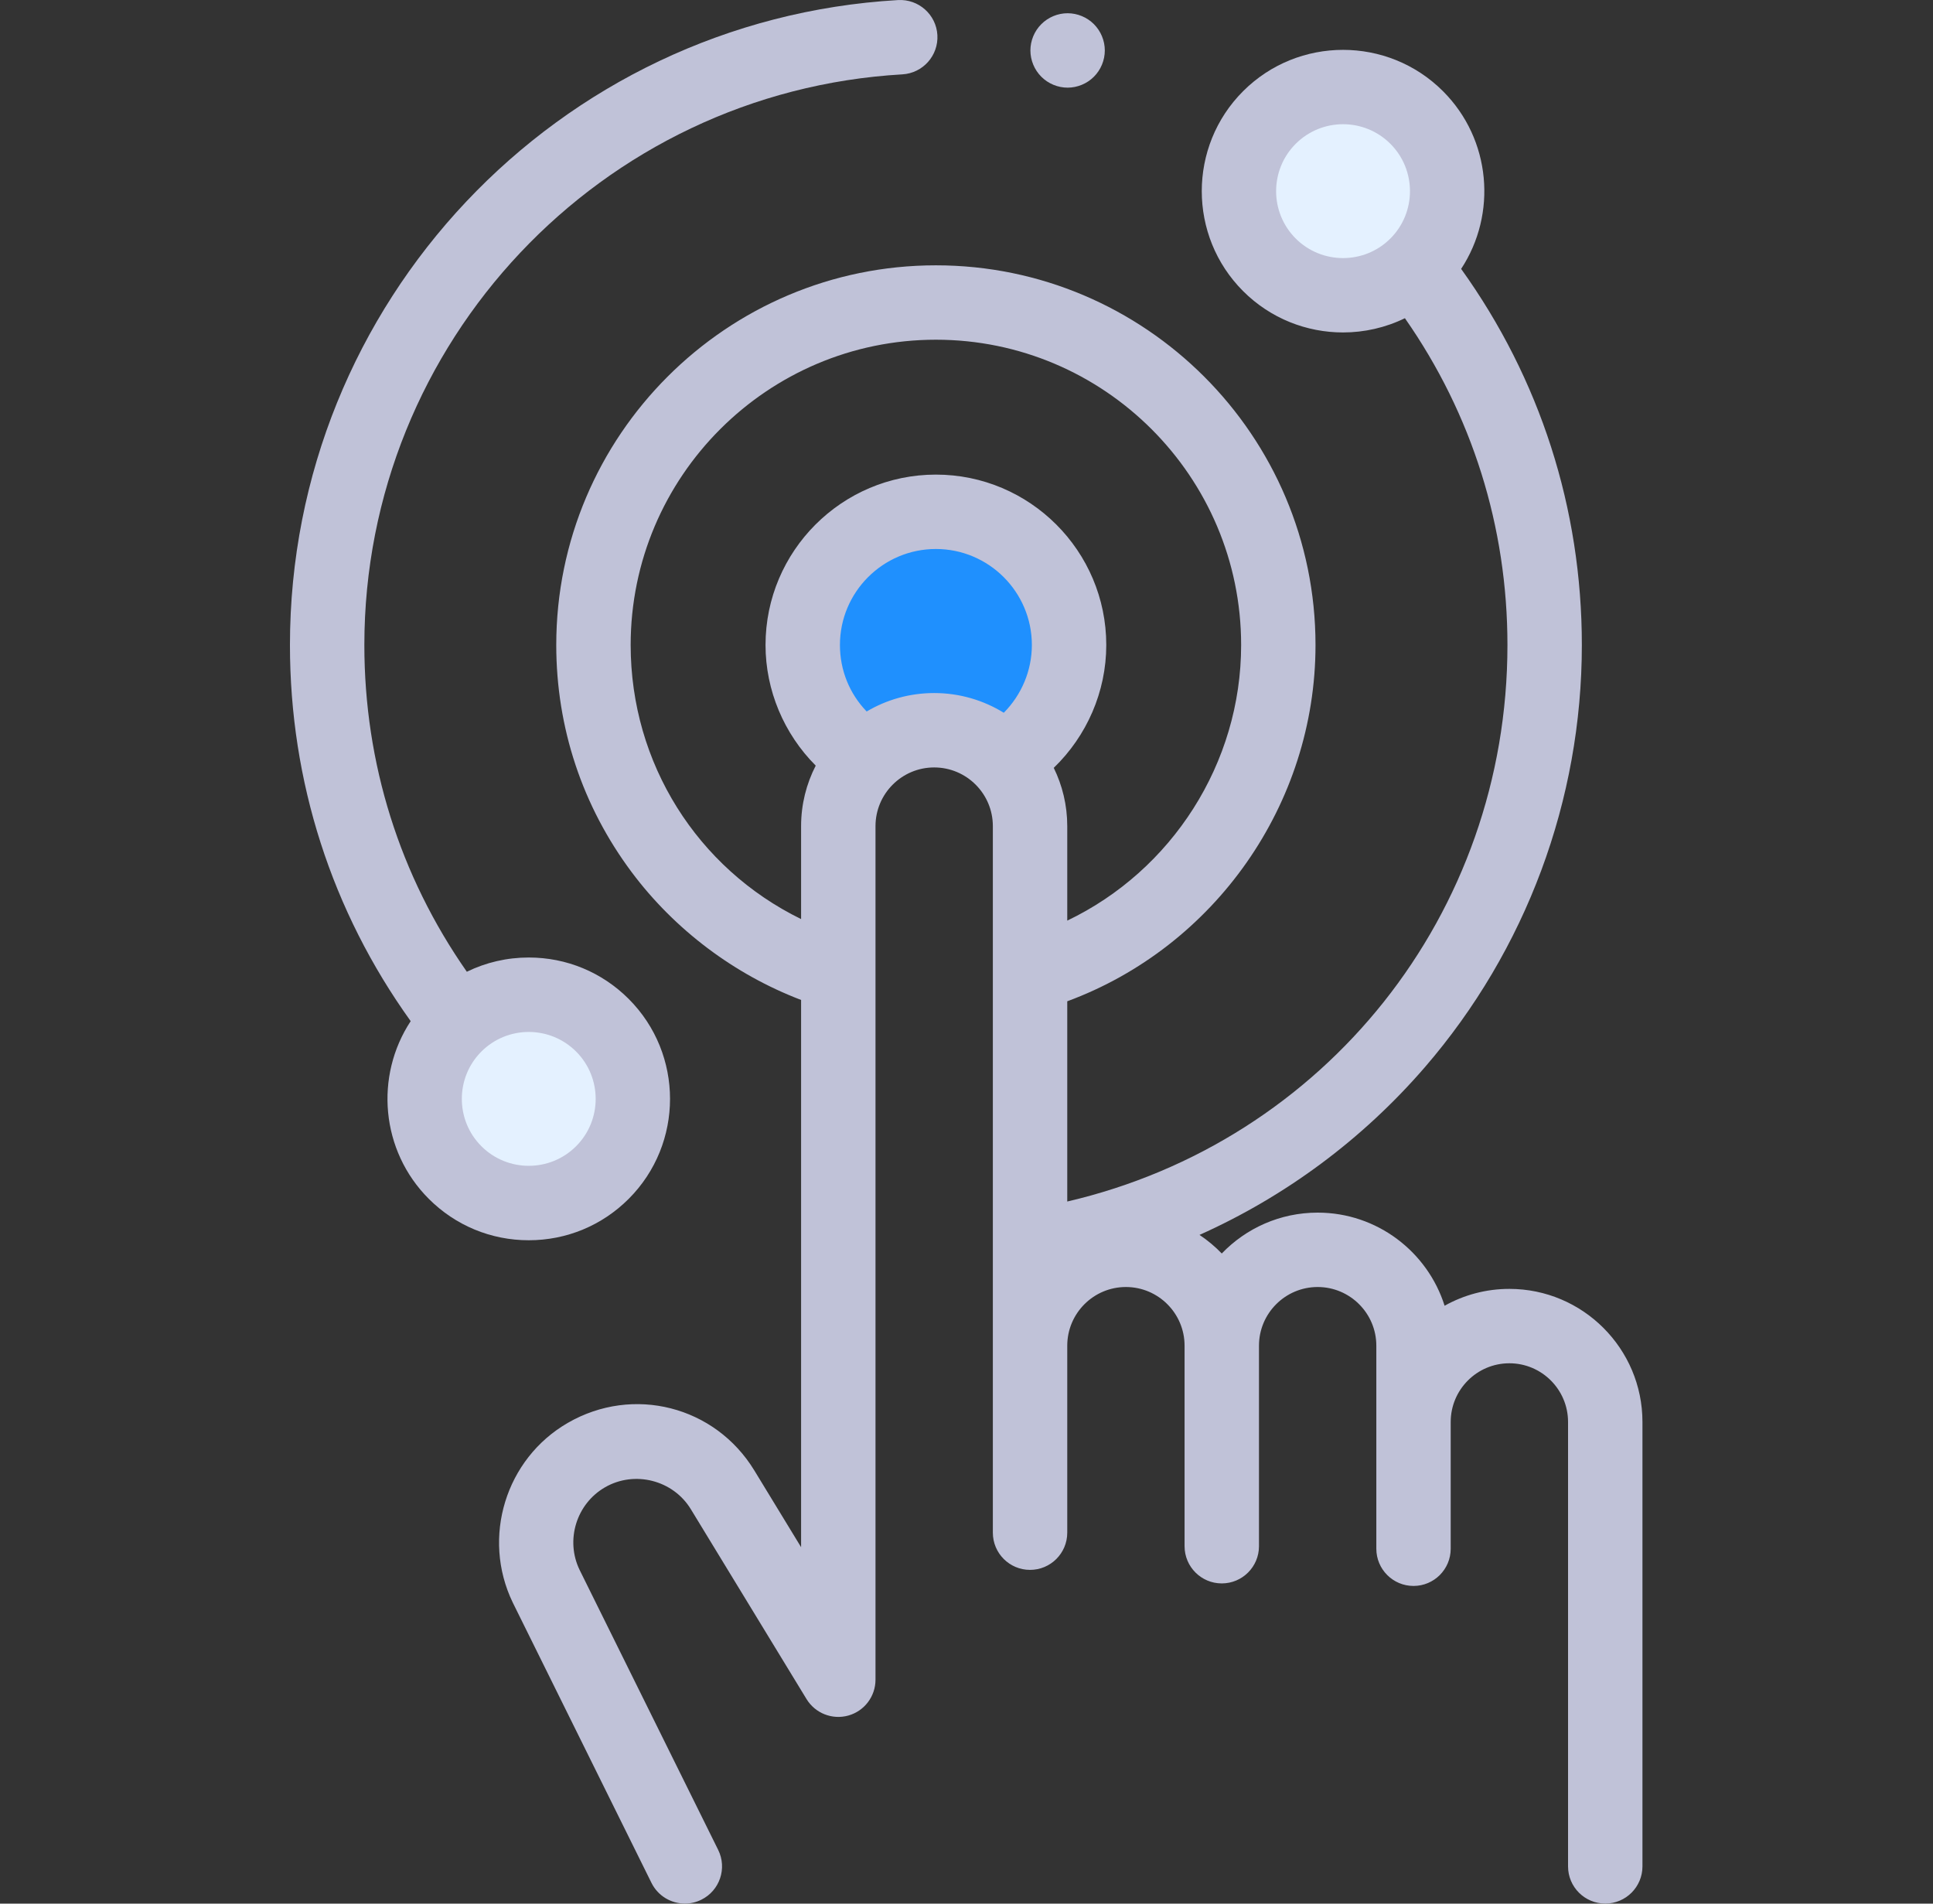 <svg width="65" height="64" viewBox="0 0 65 64" fill="none" xmlns="http://www.w3.org/2000/svg">
<rect x="0" y="0" width="65" height="64" fill="#333333" stroke="none"/>
<g clip-path="url(#clip0)">
<ellipse cx="31.185" cy="21.04" rx="4.384" ry="4.384" fill="#1F90FE"/>
<ellipse cx="18.034" cy="36.822" rx="2.63" ry="2.63" fill="#E4F1FF"/>
<ellipse cx="45.212" cy="6.138" rx="2.63" ry="2.63" fill="#E4F1FF"/>
<path d="M21.141 40.305C22.994 38.452 22.994 35.437 21.141 33.584C20.243 32.686 19.05 32.191 17.78 32.191C17.046 32.191 16.338 32.357 15.698 32.67C13.441 29.441 12.252 25.662 12.252 21.686C12.252 11.513 20.199 3.085 30.344 2.5C31.034 2.459 31.56 1.868 31.521 1.179C31.481 0.489 30.889 -0.036 30.2 0.002C18.733 0.665 9.75 10.189 9.75 21.686C9.75 26.273 11.152 30.63 13.81 34.331C12.595 36.175 12.799 38.685 14.419 40.305C15.317 41.203 16.511 41.697 17.78 41.697C19.05 41.697 20.243 41.203 21.141 40.305ZM16.188 35.352C16.627 34.914 17.203 34.694 17.78 34.694C18.356 34.694 18.933 34.914 19.372 35.352C20.25 36.23 20.25 37.659 19.372 38.536C18.494 39.414 17.066 39.414 16.188 38.536C15.31 37.659 15.31 36.23 16.188 35.352Z" fill="#C0C2D8"/>
<path d="M50.755 43.332C49.965 43.332 49.221 43.538 48.577 43.899C48.005 42.086 46.307 40.768 44.308 40.768C43.043 40.768 41.899 41.295 41.084 42.142C40.858 41.908 40.607 41.698 40.335 41.517C43.218 40.227 45.812 38.31 47.911 35.882C51.316 31.941 53.192 26.899 53.192 21.685C53.192 17.1 51.79 12.741 49.133 9.04C50.347 7.196 50.144 4.687 48.523 3.066C46.67 1.213 43.655 1.213 41.801 3.066C39.948 4.919 39.948 7.934 41.801 9.787C42.728 10.714 43.945 11.177 45.162 11.177C45.875 11.177 46.588 11.017 47.242 10.698C49.501 13.929 50.69 17.711 50.69 21.685C50.69 30.733 44.548 38.38 35.888 40.395V33.663C40.847 31.832 44.236 27.037 44.236 21.685C44.236 14.646 38.51 8.92 31.471 8.92C24.432 8.92 18.705 14.646 18.705 21.685C18.705 24.462 19.583 27.104 21.242 29.323C22.689 31.258 24.692 32.761 26.938 33.618V52.016L25.367 49.439C24.047 47.271 21.29 46.568 19.093 47.837C17.002 49.044 16.187 51.692 17.242 53.877L21.907 63.302C22.126 63.743 22.569 63.998 23.03 63.998C23.216 63.998 23.405 63.957 23.583 63.868C24.203 63.562 24.456 62.811 24.15 62.193L19.489 52.778C19.006 51.778 19.381 50.559 20.344 50.003C21.338 49.429 22.634 49.759 23.231 50.74L27.121 57.123C27.413 57.601 27.988 57.827 28.527 57.676C29.067 57.525 29.44 57.032 29.44 56.471V27.774C29.44 26.686 30.325 25.801 31.413 25.801C32.501 25.801 33.386 26.686 33.386 27.774V32.721C33.386 32.73 33.386 32.739 33.386 32.748V51.528C33.386 52.219 33.946 52.779 34.636 52.779C35.328 52.779 35.888 52.219 35.888 51.528V45.242C35.888 44.154 36.772 43.269 37.86 43.269C38.948 43.269 39.833 44.154 39.833 45.242V51.983C39.833 52.674 40.393 53.234 41.084 53.234C41.775 53.234 42.335 52.674 42.335 51.983V45.242C42.335 44.154 43.22 43.269 44.308 43.269C45.396 43.269 46.281 44.154 46.281 45.242V52.068C46.281 52.759 46.841 53.319 47.532 53.319C48.222 53.319 48.782 52.759 48.782 52.068V47.806C48.782 46.718 49.667 45.833 50.755 45.833C51.843 45.833 52.728 46.718 52.728 47.806V62.747C52.728 63.438 53.288 63.998 53.979 63.998C54.67 63.998 55.23 63.438 55.23 62.747V47.806C55.23 45.339 53.222 43.332 50.755 43.332ZM43.57 8.019C42.692 7.141 42.692 5.713 43.57 4.835C44.009 4.396 44.585 4.176 45.162 4.176C45.739 4.176 46.315 4.396 46.754 4.835C47.632 5.713 47.632 7.141 46.754 8.019C45.876 8.896 44.448 8.896 43.57 8.019ZM21.207 21.685C21.207 16.025 25.811 11.421 31.471 11.421C37.13 11.421 41.735 16.025 41.735 21.685C41.735 25.67 39.399 29.271 35.888 30.951V27.774C35.888 27.072 35.724 26.407 35.434 25.815C36.544 24.745 37.2 23.255 37.2 21.685C37.2 18.526 34.63 15.956 31.471 15.956C28.312 15.956 25.742 18.526 25.742 21.685C25.742 23.209 26.363 24.673 27.43 25.74C27.116 26.351 26.938 27.042 26.938 27.774V30.899C23.455 29.196 21.207 25.667 21.207 21.685ZM29.143 23.92C28.567 23.323 28.244 22.533 28.244 21.685C28.244 19.905 29.691 18.457 31.471 18.457C33.25 18.457 34.698 19.905 34.698 21.685C34.698 22.545 34.349 23.364 33.754 23.963C33.072 23.543 32.27 23.3 31.413 23.3C30.585 23.3 29.809 23.526 29.143 23.92Z" fill="#C0C2D8"/>
<path d="M35.9 2.947C36.229 2.947 36.552 2.813 36.784 2.58C37.017 2.348 37.151 2.025 37.151 1.696C37.151 1.367 37.017 1.044 36.784 0.812C36.552 0.579 36.229 0.445 35.9 0.445C35.571 0.445 35.248 0.579 35.016 0.812C34.783 1.044 34.649 1.367 34.649 1.696C34.649 2.025 34.783 2.348 35.016 2.58C35.248 2.813 35.571 2.947 35.9 2.947Z" fill="#C0C2D8"/>
</g>
<defs>
<clipPath id="clip0">
<rect width="64" height="64" fill="white" transform="translate(0.5)"/>
</clipPath>
</defs>
</svg>

